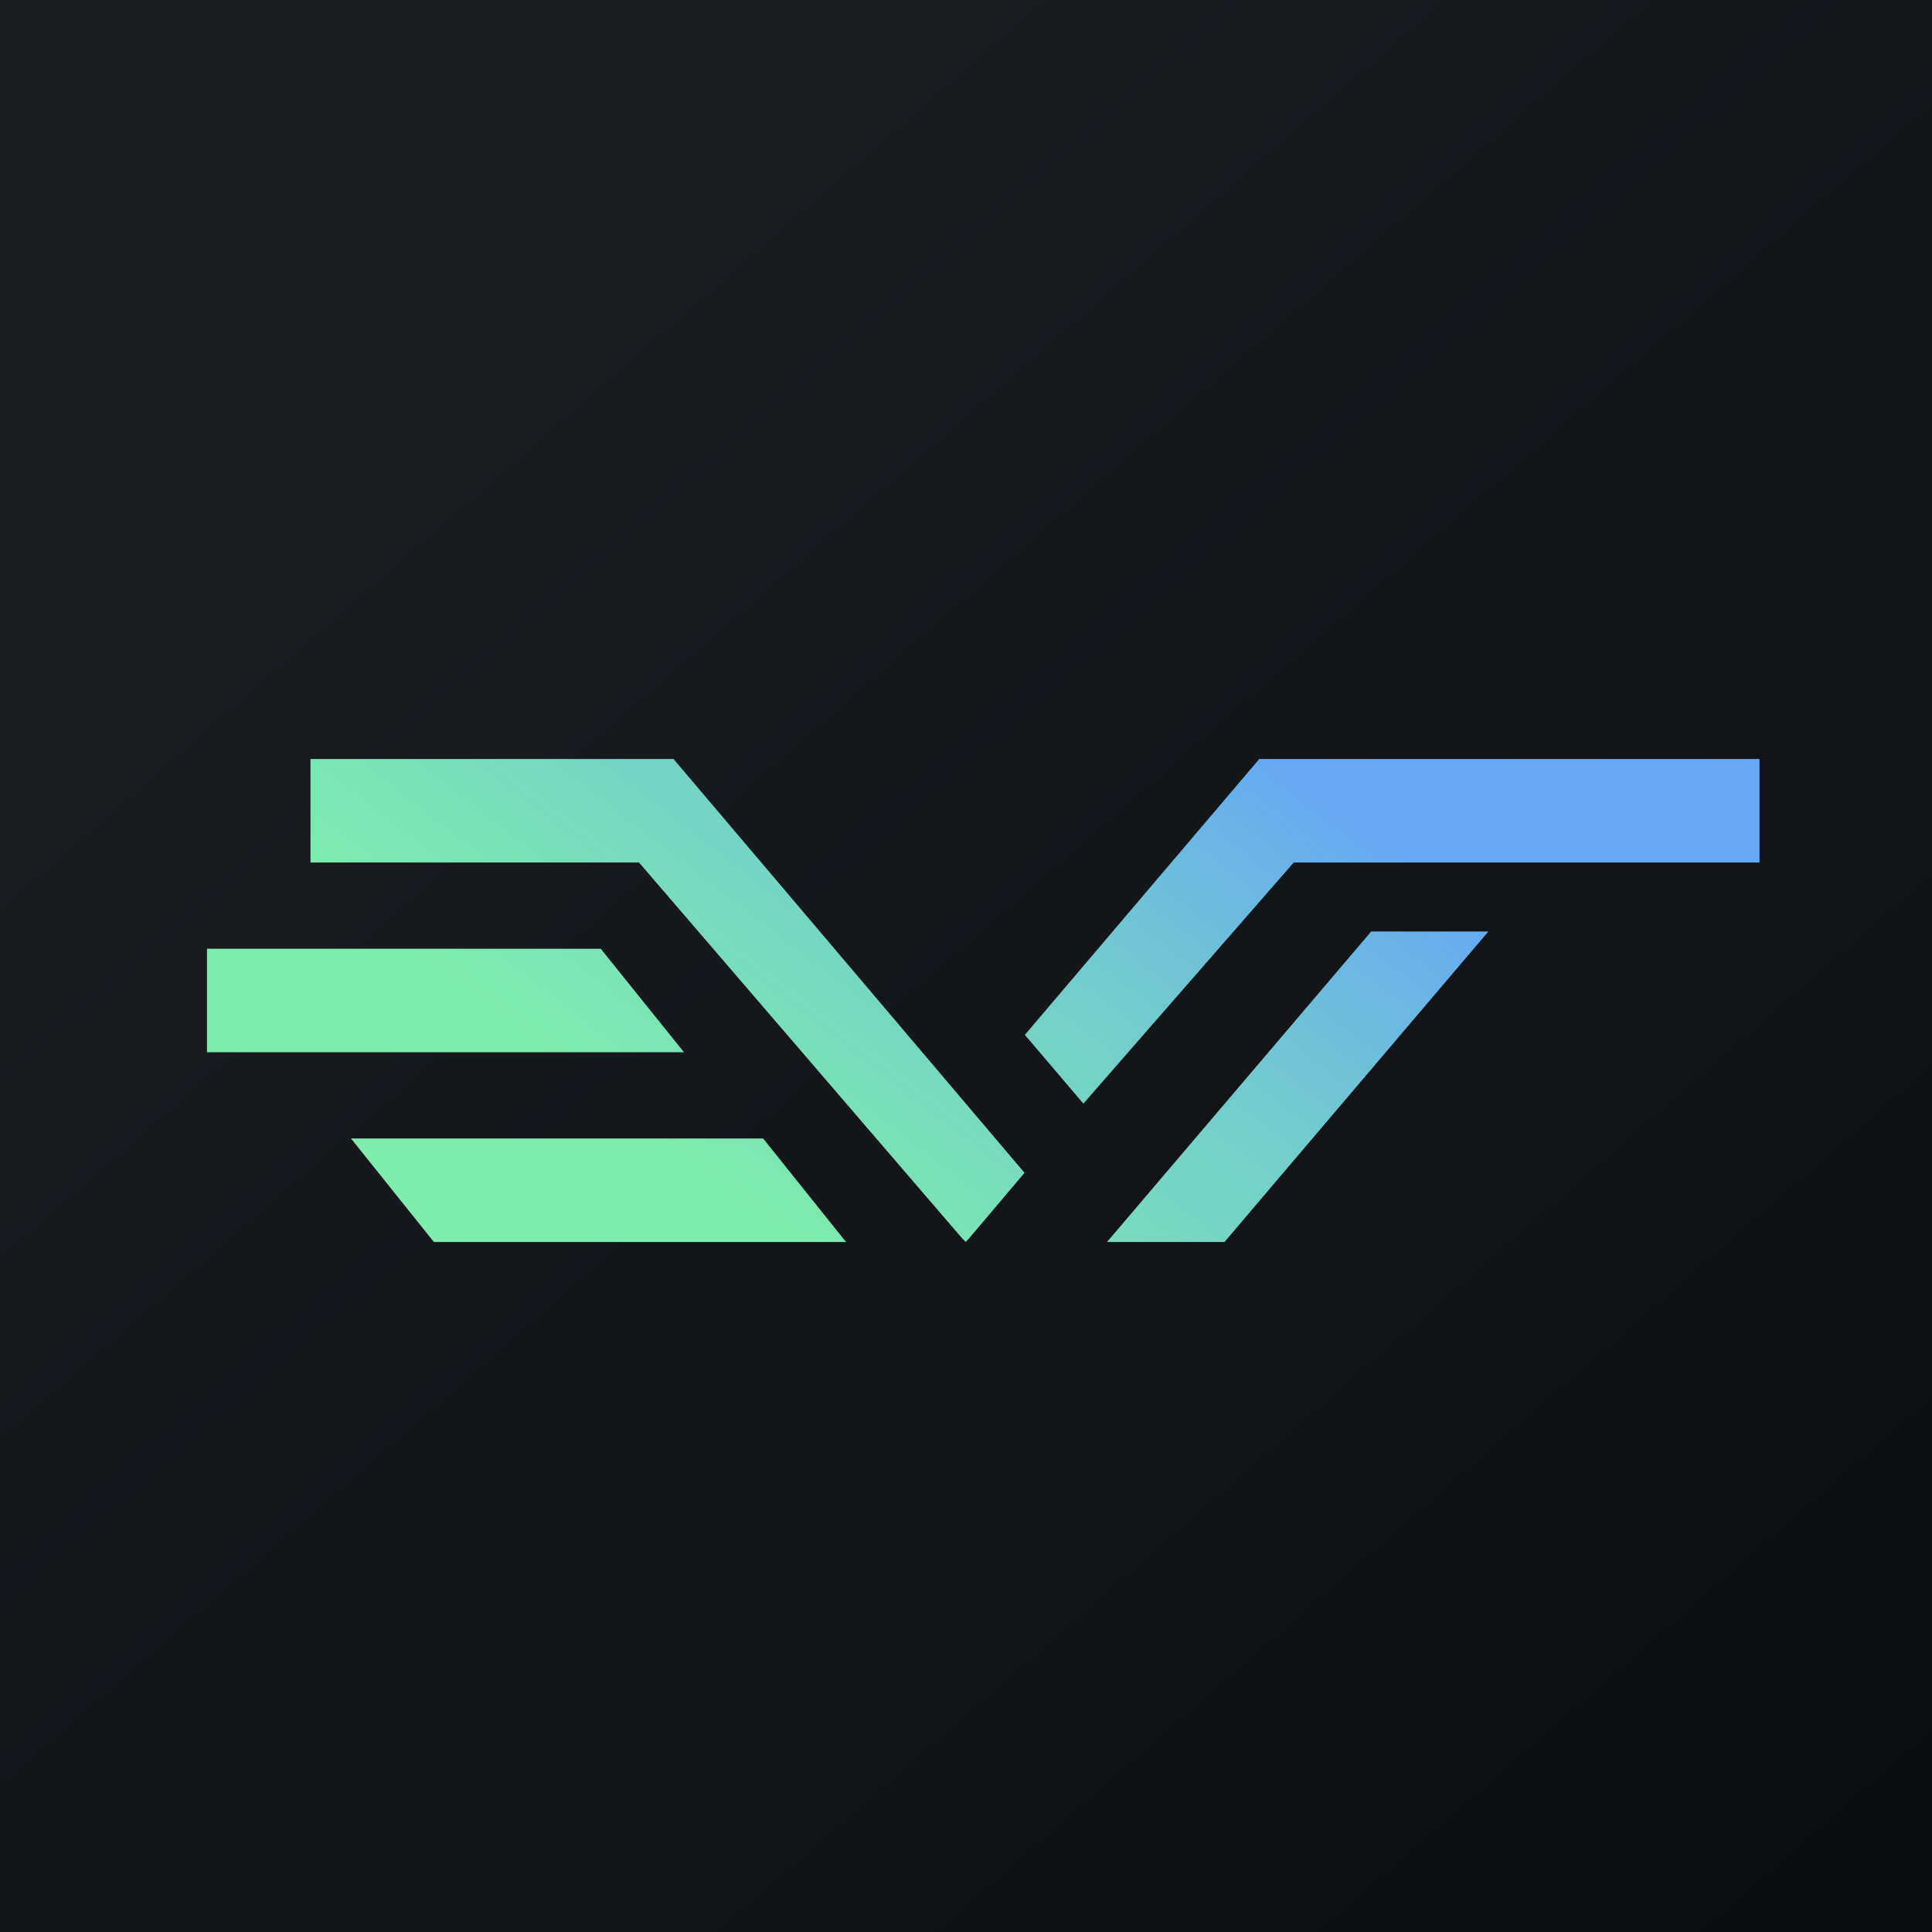 <svg width="56" height="56" viewBox="0 0 56 56" fill="none" xmlns="http://www.w3.org/2000/svg">
<rect width="56" height="56" fill="url(#paint0_linear_229_4317)"/>
<path fill-rule="evenodd" clip-rule="evenodd" d="M36.5 22H51V25H37.5L31.402 31.989L29.706 29.996L36.5 22ZM9 22H19.522L29.696 33.995L28.054 35.936H28.044L27.989 36L27.935 35.936H27.924L18.522 25H9V22ZM6 27.5V30.5H19.826L17.413 27.5H6ZM10.174 33H22.12L24.522 36H12.576L10.174 33ZM43.141 27H39.744L32.087 36H35.492L43.141 27Z" fill="url(#paint1_linear_229_4317)"/>
<defs>
<linearGradient id="paint0_linear_229_4317" x1="10.418" y1="9.712" x2="68.147" y2="76.017" gradientUnits="userSpaceOnUse">
<stop stop-color="#1A1E21"/>
<stop offset="1" stop-color="#06060A"/>
</linearGradient>
<linearGradient id="paint1_linear_229_4317" x1="41.808" y1="25.626" x2="29.791" y2="41.271" gradientUnits="userSpaceOnUse">
<stop stop-color="#65A9F3"/>
<stop offset="0.411" stop-color="#72CBCE"/>
<stop offset="1" stop-color="#7EECAC"/>
</linearGradient>
</defs>
</svg>
